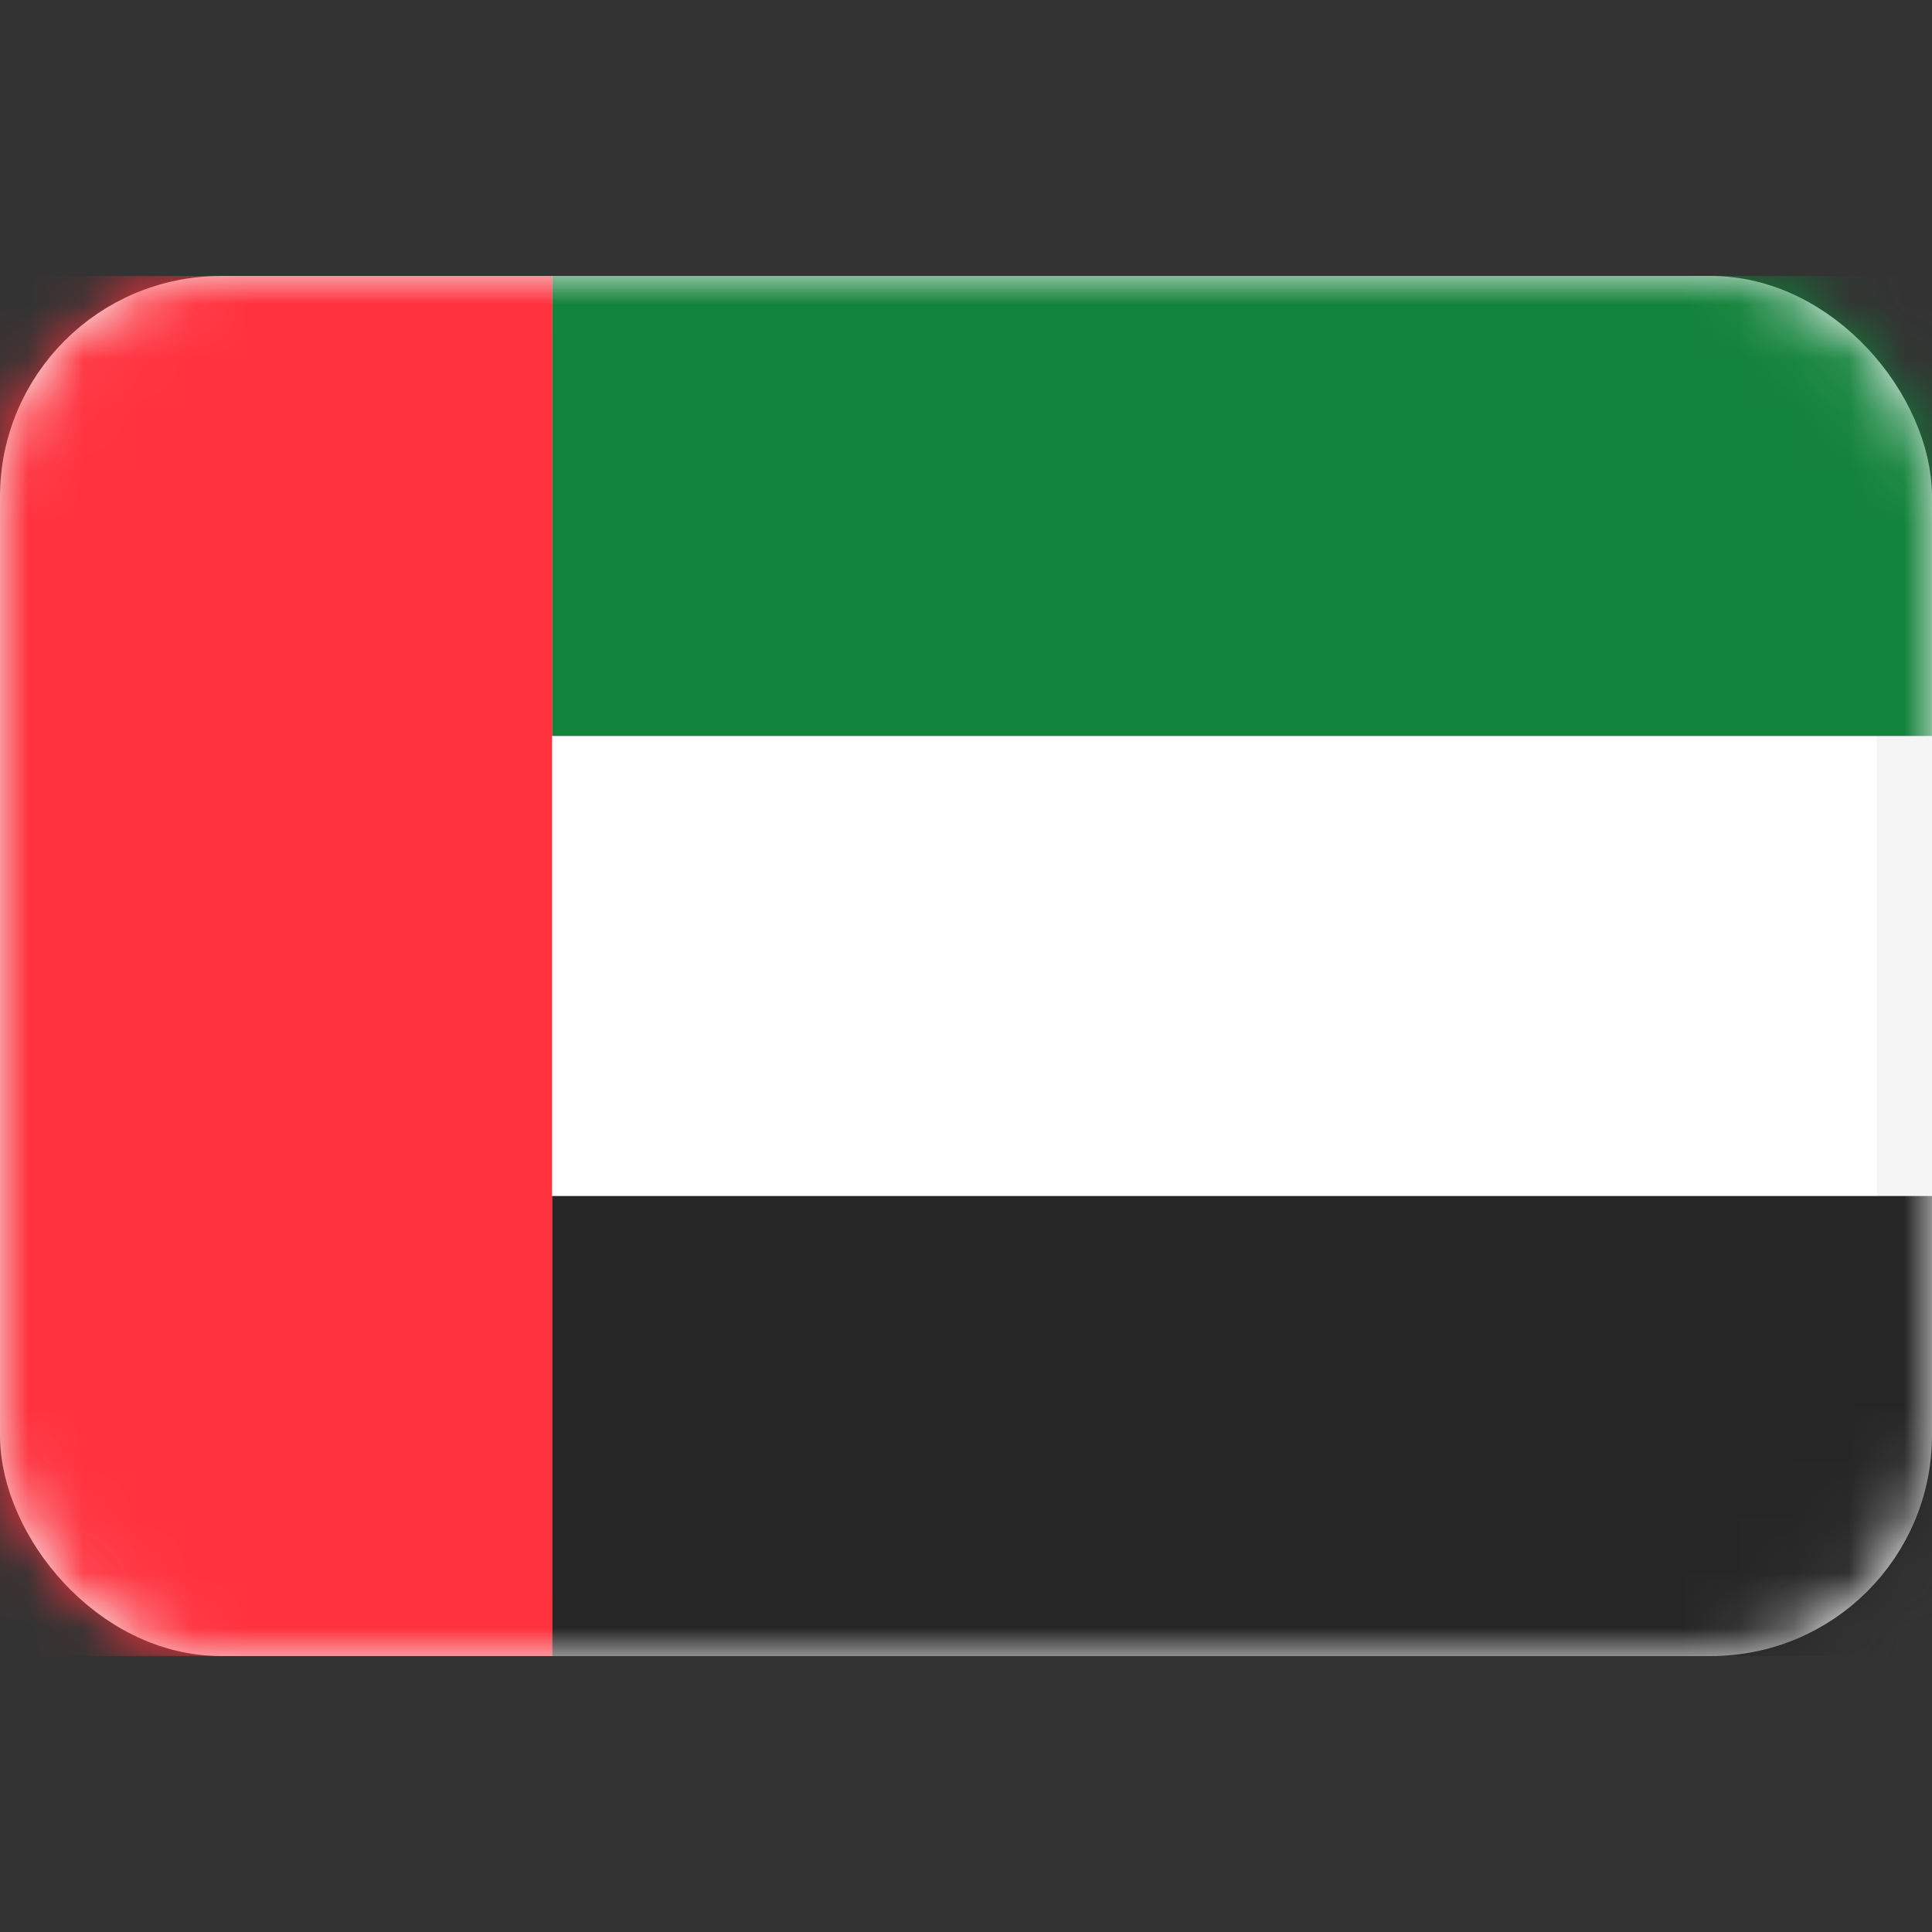 <svg width="35" height="35" viewBox="0 0 35 35" fill="none" xmlns="http://www.w3.org/2000/svg">
<rect x="0" y="0" width="35" height="35" fill="#333333" stroke="none"/>
<rect x="0.5" y="5.5" width="34" height="24" rx="3.5" fill="white" stroke="#F5F5F5"/>
<mask id="mask0_2258_1194" style="mask-type:luminance" maskUnits="userSpaceOnUse" x="0" y="5" width="35" height="25">
<rect x="0.5" y="5.5" width="34" height="24" rx="3.5" fill="white" stroke="white"/>
</mask>
<g mask="url(#mask0_2258_1194)">
<path fill-rule="evenodd" clip-rule="evenodd" d="M10 13.333H35V5H10V13.333Z" fill="#12833B"/>
<path fill-rule="evenodd" clip-rule="evenodd" d="M10 30H35V21.667H10V30Z" fill="#262626"/>
<path fill-rule="evenodd" clip-rule="evenodd" d="M0 30H10V5H0V30Z" fill="#FF323E"/>
</g>
</svg>
